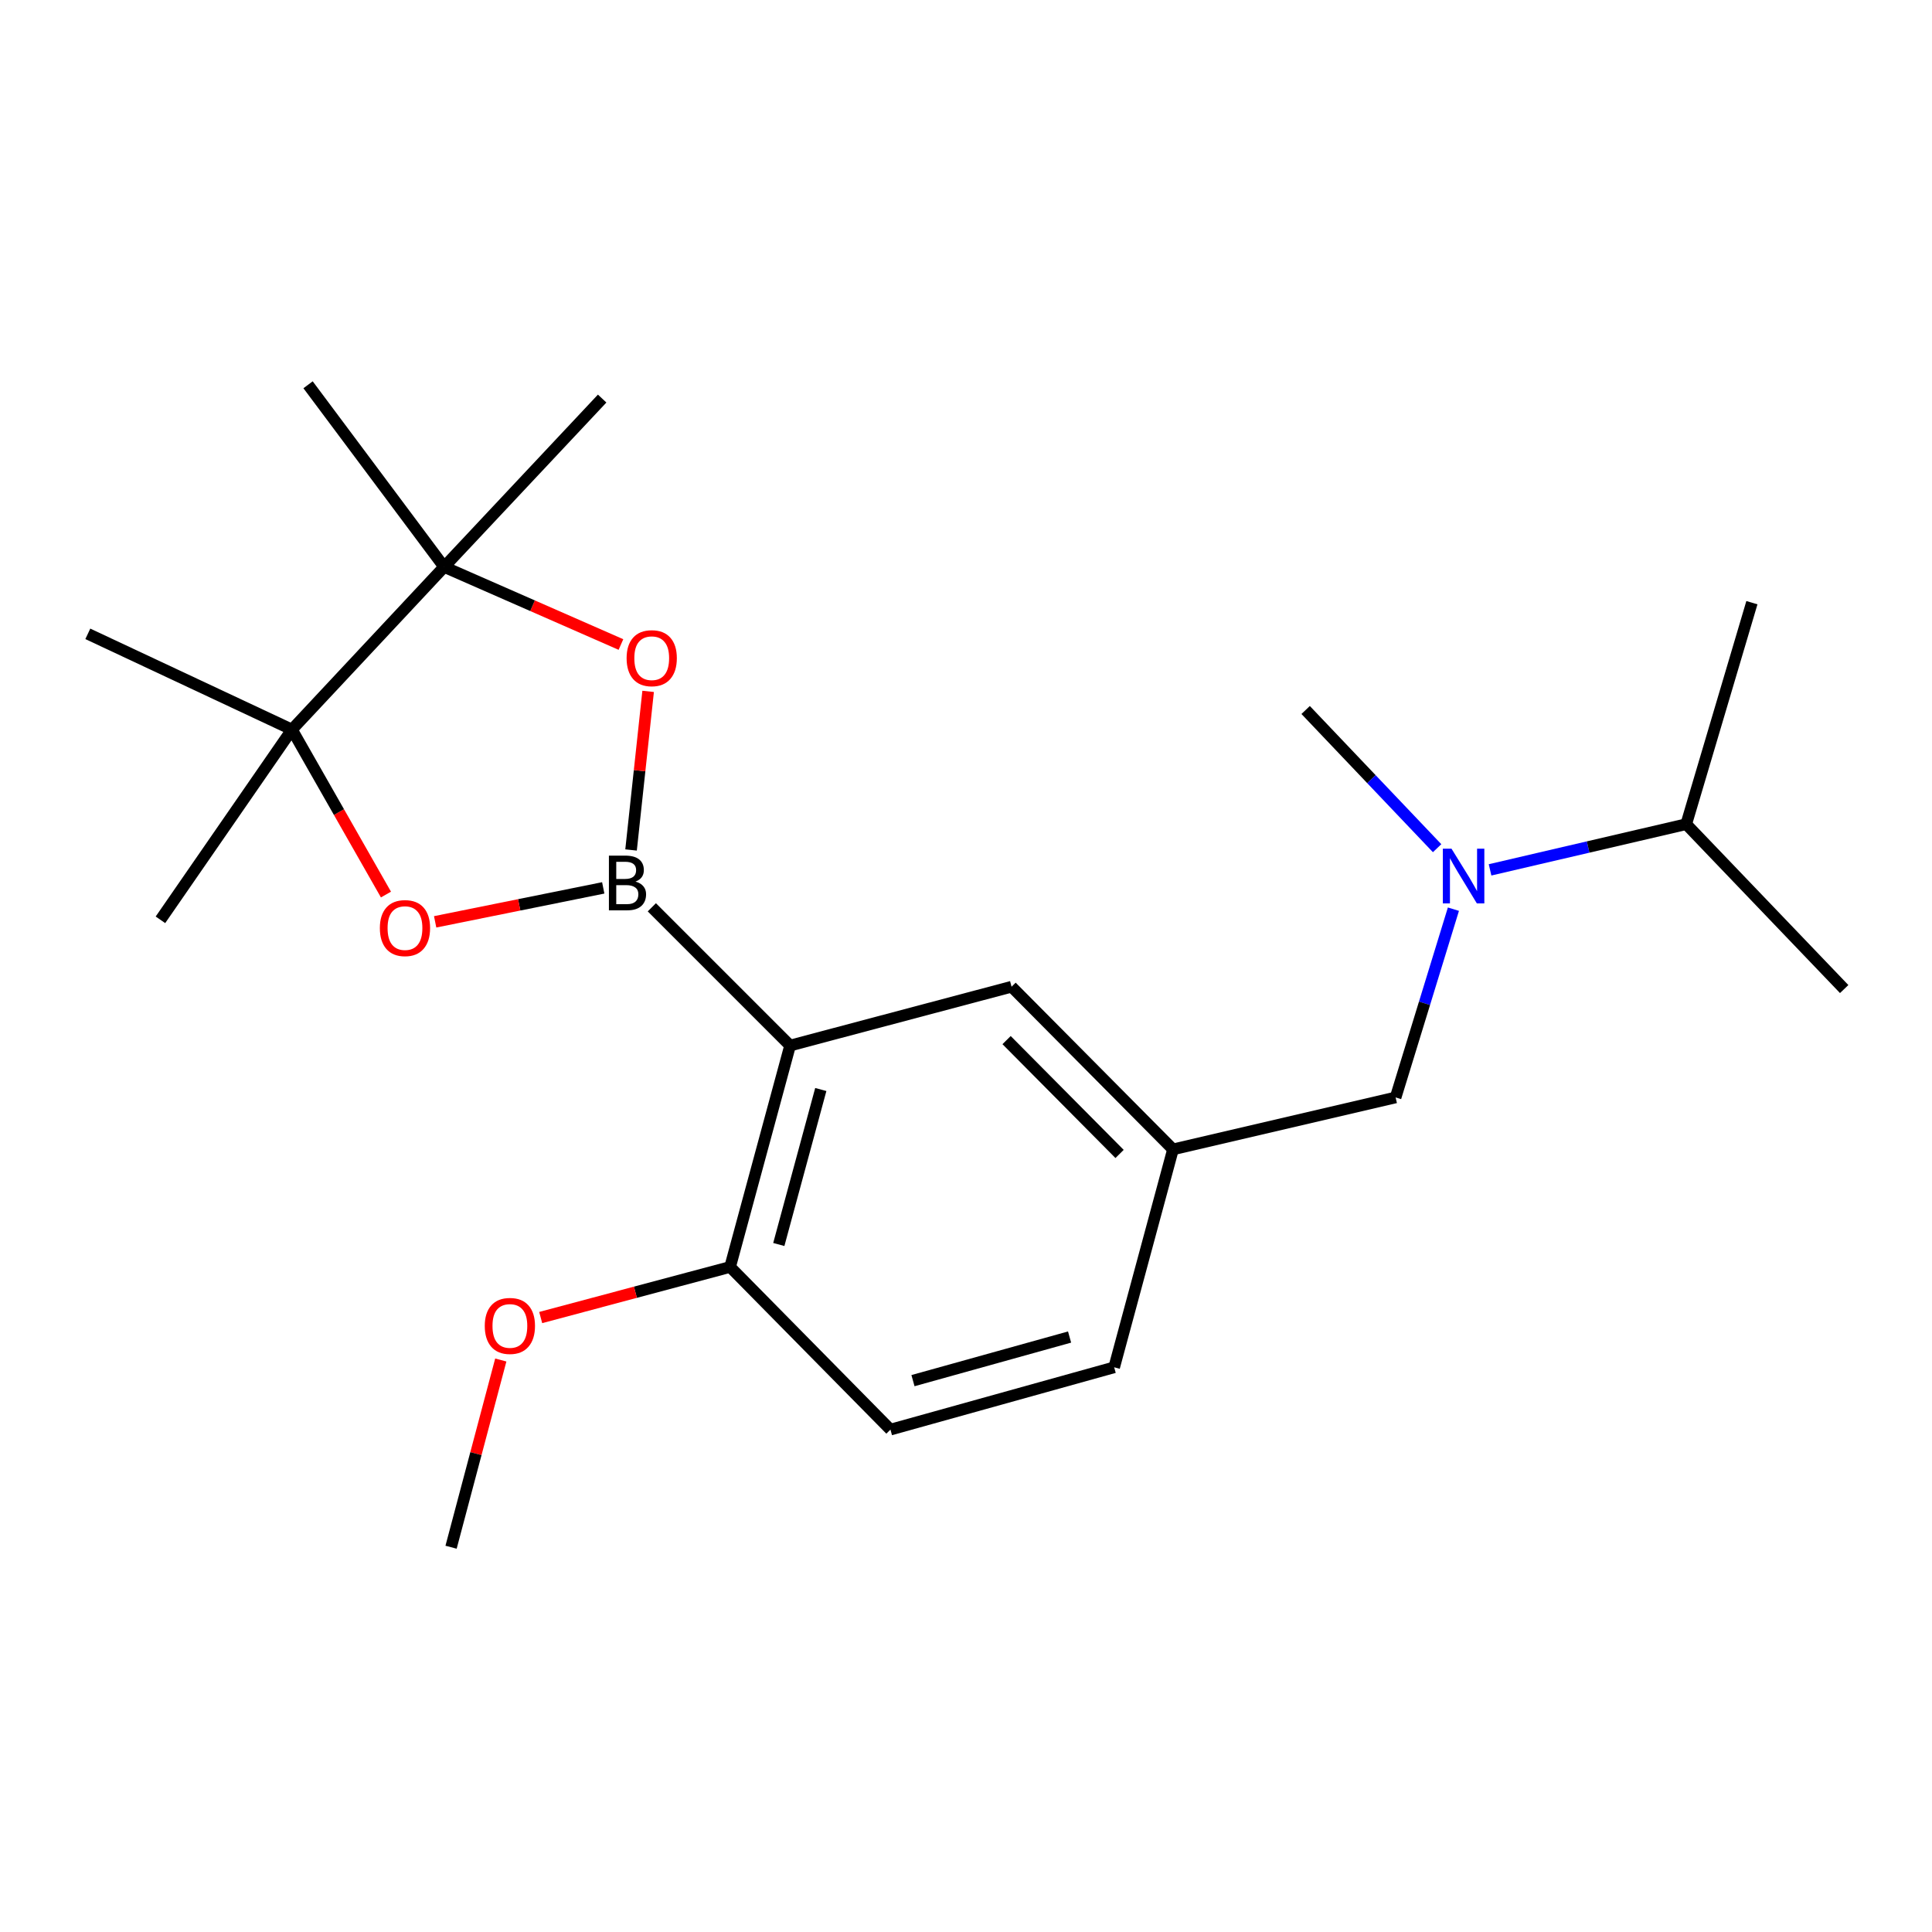 <?xml version='1.0' encoding='iso-8859-1'?>
<svg version='1.1' baseProfile='full'
              xmlns='http://www.w3.org/2000/svg'
                      xmlns:rdkit='http://www.rdkit.org/xml'
                      xmlns:xlink='http://www.w3.org/1999/xlink'
                  xml:space='preserve'
width='1000px' height='1000px' viewBox='0 0 1000 1000'>
<!-- END OF HEADER -->
<rect style='opacity:1.0;fill:#FFFFFF;stroke:none' width='1000' height='1000' x='0' y='0'> </rect>
<path class='bond-0' d='M 337.389,469.623 L 408.949,541.173' style='fill:none;fill-rule:evenodd;stroke:#000000;stroke-width:6px;stroke-linecap:butt;stroke-linejoin:miter;stroke-opacity:1' />
<path class='bond-1' d='M 326.634,439.942 L 331.053,398.898' style='fill:none;fill-rule:evenodd;stroke:#000000;stroke-width:6px;stroke-linecap:butt;stroke-linejoin:miter;stroke-opacity:1' />
<path class='bond-1' d='M 331.053,398.898 L 335.473,357.854' style='fill:none;fill-rule:evenodd;stroke:#FF0000;stroke-width:6px;stroke-linecap:butt;stroke-linejoin:miter;stroke-opacity:1' />
<path class='bond-2' d='M 312.236,459.566 L 268.734,468.353' style='fill:none;fill-rule:evenodd;stroke:#000000;stroke-width:6px;stroke-linecap:butt;stroke-linejoin:miter;stroke-opacity:1' />
<path class='bond-2' d='M 268.734,468.353 L 225.231,477.14' style='fill:none;fill-rule:evenodd;stroke:#FF0000;stroke-width:6px;stroke-linecap:butt;stroke-linejoin:miter;stroke-opacity:1' />
<path class='bond-6' d='M 408.949,541.173 L 377.901,655.773' style='fill:none;fill-rule:evenodd;stroke:#000000;stroke-width:6px;stroke-linecap:butt;stroke-linejoin:miter;stroke-opacity:1' />
<path class='bond-6' d='M 424.841,563.93 L 403.107,644.15' style='fill:none;fill-rule:evenodd;stroke:#000000;stroke-width:6px;stroke-linecap:butt;stroke-linejoin:miter;stroke-opacity:1' />
<path class='bond-7' d='M 408.949,541.173 L 523.585,510.728' style='fill:none;fill-rule:evenodd;stroke:#000000;stroke-width:6px;stroke-linecap:butt;stroke-linejoin:miter;stroke-opacity:1' />
<path class='bond-4' d='M 321.397,333.603 L 275.636,313.52' style='fill:none;fill-rule:evenodd;stroke:#FF0000;stroke-width:6px;stroke-linecap:butt;stroke-linejoin:miter;stroke-opacity:1' />
<path class='bond-4' d='M 275.636,313.52 L 229.875,293.438' style='fill:none;fill-rule:evenodd;stroke:#000000;stroke-width:6px;stroke-linecap:butt;stroke-linejoin:miter;stroke-opacity:1' />
<path class='bond-3' d='M 199.771,463.021 L 175.442,420.325' style='fill:none;fill-rule:evenodd;stroke:#FF0000;stroke-width:6px;stroke-linecap:butt;stroke-linejoin:miter;stroke-opacity:1' />
<path class='bond-3' d='M 175.442,420.325 L 151.113,377.629' style='fill:none;fill-rule:evenodd;stroke:#000000;stroke-width:6px;stroke-linecap:butt;stroke-linejoin:miter;stroke-opacity:1' />
<path class='bond-13' d='M 151.113,377.629 L 83.044,476.096' style='fill:none;fill-rule:evenodd;stroke:#000000;stroke-width:6px;stroke-linecap:butt;stroke-linejoin:miter;stroke-opacity:1' />
<path class='bond-14' d='M 151.113,377.629 L 45.455,328.07' style='fill:none;fill-rule:evenodd;stroke:#000000;stroke-width:6px;stroke-linecap:butt;stroke-linejoin:miter;stroke-opacity:1' />
<path class='bond-22' d='M 151.113,377.629 L 229.875,293.438' style='fill:none;fill-rule:evenodd;stroke:#000000;stroke-width:6px;stroke-linecap:butt;stroke-linejoin:miter;stroke-opacity:1' />
<path class='bond-15' d='M 229.875,293.438 L 159.452,199.158' style='fill:none;fill-rule:evenodd;stroke:#000000;stroke-width:6px;stroke-linecap:butt;stroke-linejoin:miter;stroke-opacity:1' />
<path class='bond-16' d='M 229.875,293.438 L 311.676,206.302' style='fill:none;fill-rule:evenodd;stroke:#000000;stroke-width:6px;stroke-linecap:butt;stroke-linejoin:miter;stroke-opacity:1' />
<path class='bond-5' d='M 752.284,470.591 L 737.324,519.312' style='fill:none;fill-rule:evenodd;stroke:#0000FF;stroke-width:6px;stroke-linecap:butt;stroke-linejoin:miter;stroke-opacity:1' />
<path class='bond-5' d='M 737.324,519.312 L 722.364,568.034' style='fill:none;fill-rule:evenodd;stroke:#000000;stroke-width:6px;stroke-linecap:butt;stroke-linejoin:miter;stroke-opacity:1' />
<path class='bond-11' d='M 771.25,450.242 L 822.021,438.413' style='fill:none;fill-rule:evenodd;stroke:#0000FF;stroke-width:6px;stroke-linecap:butt;stroke-linejoin:miter;stroke-opacity:1' />
<path class='bond-11' d='M 822.021,438.413 L 872.791,426.584' style='fill:none;fill-rule:evenodd;stroke:#000000;stroke-width:6px;stroke-linecap:butt;stroke-linejoin:miter;stroke-opacity:1' />
<path class='bond-18' d='M 743.847,439.026 L 709.822,403.259' style='fill:none;fill-rule:evenodd;stroke:#0000FF;stroke-width:6px;stroke-linecap:butt;stroke-linejoin:miter;stroke-opacity:1' />
<path class='bond-18' d='M 709.822,403.259 L 675.798,367.492' style='fill:none;fill-rule:evenodd;stroke:#000000;stroke-width:6px;stroke-linecap:butt;stroke-linejoin:miter;stroke-opacity:1' />
<path class='bond-10' d='M 377.901,655.773 L 460.897,739.964' style='fill:none;fill-rule:evenodd;stroke:#000000;stroke-width:6px;stroke-linecap:butt;stroke-linejoin:miter;stroke-opacity:1' />
<path class='bond-17' d='M 377.901,655.773 L 328.883,668.866' style='fill:none;fill-rule:evenodd;stroke:#000000;stroke-width:6px;stroke-linecap:butt;stroke-linejoin:miter;stroke-opacity:1' />
<path class='bond-17' d='M 328.883,668.866 L 279.865,681.958' style='fill:none;fill-rule:evenodd;stroke:#FF0000;stroke-width:6px;stroke-linecap:butt;stroke-linejoin:miter;stroke-opacity:1' />
<path class='bond-9' d='M 523.585,510.728 L 607.137,594.919' style='fill:none;fill-rule:evenodd;stroke:#000000;stroke-width:6px;stroke-linecap:butt;stroke-linejoin:miter;stroke-opacity:1' />
<path class='bond-9' d='M 521.006,538.354 L 579.492,597.287' style='fill:none;fill-rule:evenodd;stroke:#000000;stroke-width:6px;stroke-linecap:butt;stroke-linejoin:miter;stroke-opacity:1' />
<path class='bond-8' d='M 722.364,568.034 L 607.137,594.919' style='fill:none;fill-rule:evenodd;stroke:#000000;stroke-width:6px;stroke-linecap:butt;stroke-linejoin:miter;stroke-opacity:1' />
<path class='bond-12' d='M 607.137,594.919 L 576.692,707.721' style='fill:none;fill-rule:evenodd;stroke:#000000;stroke-width:6px;stroke-linecap:butt;stroke-linejoin:miter;stroke-opacity:1' />
<path class='bond-23' d='M 460.897,739.964 L 576.692,707.721' style='fill:none;fill-rule:evenodd;stroke:#000000;stroke-width:6px;stroke-linecap:butt;stroke-linejoin:miter;stroke-opacity:1' />
<path class='bond-23' d='M 472.555,714.618 L 553.612,692.048' style='fill:none;fill-rule:evenodd;stroke:#000000;stroke-width:6px;stroke-linecap:butt;stroke-linejoin:miter;stroke-opacity:1' />
<path class='bond-19' d='M 872.791,426.584 L 954.545,511.934' style='fill:none;fill-rule:evenodd;stroke:#000000;stroke-width:6px;stroke-linecap:butt;stroke-linejoin:miter;stroke-opacity:1' />
<path class='bond-20' d='M 872.791,426.584 L 906.784,311.949' style='fill:none;fill-rule:evenodd;stroke:#000000;stroke-width:6px;stroke-linecap:butt;stroke-linejoin:miter;stroke-opacity:1' />
<path class='bond-21' d='M 259.208,703.943 L 246.339,752.393' style='fill:none;fill-rule:evenodd;stroke:#FF0000;stroke-width:6px;stroke-linecap:butt;stroke-linejoin:miter;stroke-opacity:1' />
<path class='bond-21' d='M 246.339,752.393 L 233.471,800.842' style='fill:none;fill-rule:evenodd;stroke:#000000;stroke-width:6px;stroke-linecap:butt;stroke-linejoin:miter;stroke-opacity:1' />
<path  class='atom-0' d='M 328.934 456.309
Q 331.654 457.069, 333.014 458.749
Q 334.414 460.389, 334.414 462.829
Q 334.414 466.749, 331.894 468.989
Q 329.414 471.189, 324.694 471.189
L 315.174 471.189
L 315.174 442.869
L 323.534 442.869
Q 328.374 442.869, 330.814 444.829
Q 333.254 446.789, 333.254 450.389
Q 333.254 454.669, 328.934 456.309
M 318.974 446.069
L 318.974 454.949
L 323.534 454.949
Q 326.334 454.949, 327.774 453.829
Q 329.254 452.669, 329.254 450.389
Q 329.254 446.069, 323.534 446.069
L 318.974 446.069
M 324.694 467.989
Q 327.454 467.989, 328.934 466.669
Q 330.414 465.349, 330.414 462.829
Q 330.414 460.509, 328.774 459.349
Q 327.174 458.149, 324.094 458.149
L 318.974 458.149
L 318.974 467.989
L 324.694 467.989
' fill='#000000'/>
<path  class='atom-2' d='M 324.331 340.676
Q 324.331 333.876, 327.691 330.076
Q 331.051 326.276, 337.331 326.276
Q 343.611 326.276, 346.971 330.076
Q 350.331 333.876, 350.331 340.676
Q 350.331 347.556, 346.931 351.476
Q 343.531 355.356, 337.331 355.356
Q 331.091 355.356, 327.691 351.476
Q 324.331 347.596, 324.331 340.676
M 337.331 352.156
Q 341.651 352.156, 343.971 349.276
Q 346.331 346.356, 346.331 340.676
Q 346.331 335.116, 343.971 332.316
Q 341.651 329.476, 337.331 329.476
Q 333.011 329.476, 330.651 332.276
Q 328.331 335.076, 328.331 340.676
Q 328.331 346.396, 330.651 349.276
Q 333.011 352.156, 337.331 352.156
' fill='#FF0000'/>
<path  class='atom-3' d='M 196.614 480.375
Q 196.614 473.575, 199.974 469.775
Q 203.334 465.975, 209.614 465.975
Q 215.894 465.975, 219.254 469.775
Q 222.614 473.575, 222.614 480.375
Q 222.614 487.255, 219.214 491.175
Q 215.814 495.055, 209.614 495.055
Q 203.374 495.055, 199.974 491.175
Q 196.614 487.295, 196.614 480.375
M 209.614 491.855
Q 213.934 491.855, 216.254 488.975
Q 218.614 486.055, 218.614 480.375
Q 218.614 474.815, 216.254 472.015
Q 213.934 469.175, 209.614 469.175
Q 205.294 469.175, 202.934 471.975
Q 200.614 474.775, 200.614 480.375
Q 200.614 486.095, 202.934 488.975
Q 205.294 491.855, 209.614 491.855
' fill='#FF0000'/>
<path  class='atom-6' d='M 751.292 439.274
L 760.572 454.274
Q 761.492 455.754, 762.972 458.434
Q 764.452 461.114, 764.532 461.274
L 764.532 439.274
L 768.292 439.274
L 768.292 467.594
L 764.412 467.594
L 754.452 451.194
Q 753.292 449.274, 752.052 447.074
Q 750.852 444.874, 750.492 444.194
L 750.492 467.594
L 746.812 467.594
L 746.812 439.274
L 751.292 439.274
' fill='#0000FF'/>
<path  class='atom-18' d='M 250.916 686.298
Q 250.916 679.498, 254.276 675.698
Q 257.636 671.898, 263.916 671.898
Q 270.196 671.898, 273.556 675.698
Q 276.916 679.498, 276.916 686.298
Q 276.916 693.178, 273.516 697.098
Q 270.116 700.978, 263.916 700.978
Q 257.676 700.978, 254.276 697.098
Q 250.916 693.218, 250.916 686.298
M 263.916 697.778
Q 268.236 697.778, 270.556 694.898
Q 272.916 691.978, 272.916 686.298
Q 272.916 680.738, 270.556 677.938
Q 268.236 675.098, 263.916 675.098
Q 259.596 675.098, 257.236 677.898
Q 254.916 680.698, 254.916 686.298
Q 254.916 692.018, 257.236 694.898
Q 259.596 697.778, 263.916 697.778
' fill='#FF0000'/>
</svg>
